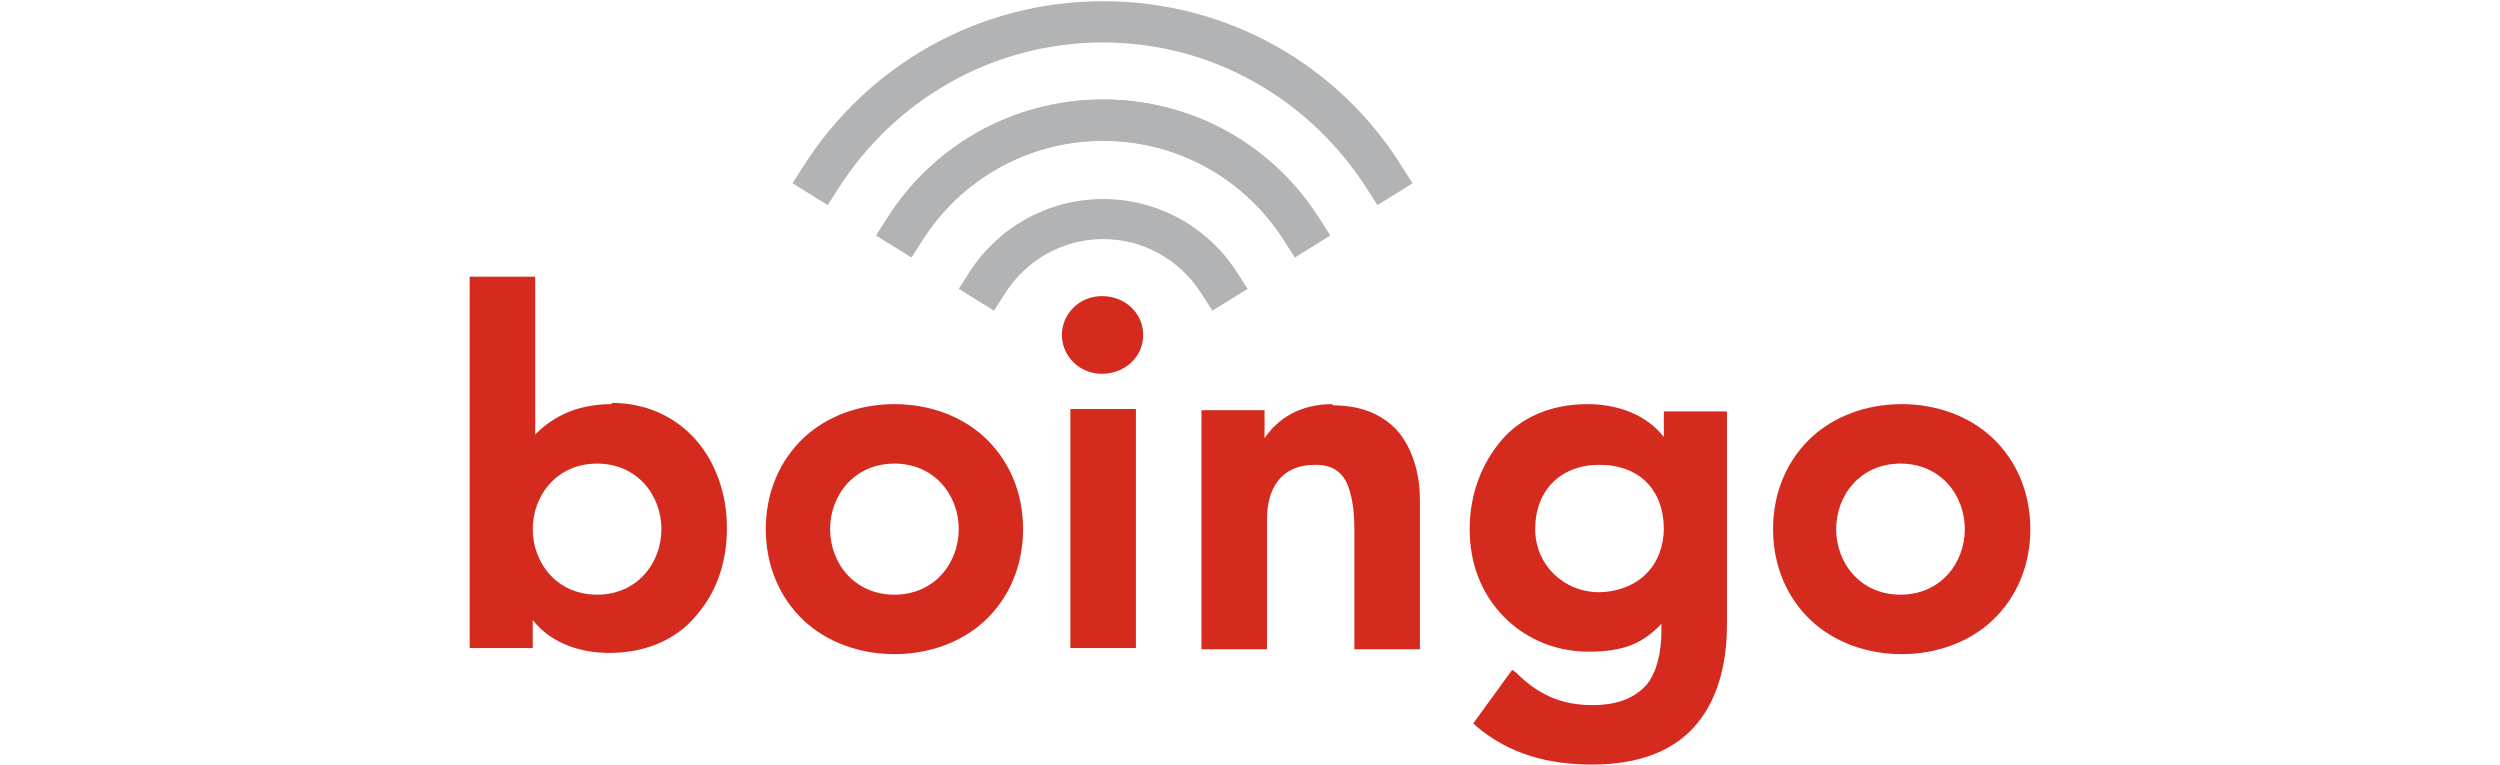 <?xml version="1.0" encoding="UTF-8"?>
<svg xmlns="http://www.w3.org/2000/svg" version="1.1" viewBox="0 0 206 63">
  <!-- Generator: Adobe Illustrator 29.7.1, SVG Export Plug-In . SVG Version: 2.1.1 Build 8)  -->
  <defs>
    <style>
      .st0 {
        fill: #002f5e;
      }

      .st1 {
        fill: #838383;
      }

      .st2 {
        fill: #50b748;
      }

      .st3 {
        fill: #ec174c;
      }

      .st4 {
        fill: #b6b6b7;
      }

      .st5 {
        fill: #76b900;
      }

      .st6 {
        fill: #00a8e0;
      }

      .st7 {
        fill: #b1b3b5;
      }

      .st8 {
        display: none;
      }

      .st9 {
        fill: #d52b1e;
      }
    </style>
  </defs>
  <g id="Layer_1" class="st8">
    <path d="M125.5,19.6v25h7.1v-25h-7.1ZM70,19.5v25h7.1v-19.4h5.6c1.8,0,3.1.5,4,1.4,1.1,1.2,1.6,3.1,1.6,6.6v11.4h6.9v-13.8c0-9.9-6.3-11.2-12.4-11.2h-12.7ZM136.9,19.6v25h11.4c6.1,0,8.1-1,10.2-3.3,1.5-1.6,2.5-5.1,2.5-8.9s-.8-6.7-2.3-8.6c-2.6-3.5-6.4-4.2-12-4.2h-9.9ZM143.9,25h3c4.4,0,7.2,2,7.2,7.1s-2.8,7.1-7.2,7.1h-3v-14.2ZM115.3,19.6l-5.9,19.8-5.6-19.8h-7.6l8.1,25h10.2l8.1-25h-7.2ZM164.4,44.6h7.1v-25h-7.1v25ZM184.1,19.6l-9.9,25h6.9l1.6-4.4h11.7l1.5,4.4h7.6l-9.9-25h-9.4ZM188.7,24.1l4.3,11.7h-8.7l4.4-11.7Z"/>
    <path class="st5" d="M24.5,23.7v-3.4c.3,0,.7,0,1,0,9.4-.3,15.6,8.1,15.6,8.1,0,0-6.7,9.2-13.8,9.2s-1.9-.1-2.8-.4v-10.4c3.7.4,4.4,2.1,6.6,5.7l4.9-4.1s-3.6-4.7-9.6-4.7c-.6,0-1.3,0-1.9,0M24.5,12.4v5.1h1c13.1-.5,21.6,10.7,21.6,10.7,0,0-9.8,11.9-20,11.9s-1.8,0-2.6-.2v3.2c.7,0,1.5.1,2.2.1,9.5,0,16.4-4.9,23-10.6,1.1.9,5.6,3,6.5,4-6.3,5.3-21,9.6-29.4,9.6s-1.6,0-2.3-.1v4.5h36.1V12.4H24.5ZM24.5,37.1v2.7c-8.8-1.6-11.2-10.7-11.2-10.7,0,0,4.2-4.7,11.2-5.4v3h0c-3.7-.4-6.5,3-6.5,3,0,0,1.6,5.8,6.6,7.5M8.9,28.8s5.2-7.7,15.6-8.5v-2.8c-11.5.9-21.5,10.7-21.5,10.7,0,0,5.6,16.3,21.5,17.8v-3c-11.6-1.4-15.6-14.2-15.6-14.2Z"/>
    <g>
      <g>
        <path class="st4" d="M217.5,205.7l4.8-5.9h4.3l-5.4,6,5.7,8.1h-4.5l-3.2-5.5-1.8,1.6v3.9h-3.4v-19.1h3.4s-.3,11.4.1,10.9Z"/>
        <path class="st4" d="M183.3,200.7l-1.2,2.4c-1.4-.7-2.4-1-3.4-1s-1.8.5-1.8,1.4.5,1.1,1.7,1.4l1.7.4c1.7.4,2.3.9,2.8,1.6.5.7.8,1.4.8,2.4,0,2.9-2.4,4.8-5.9,4.8s-3.6-.5-5.6-1.6l1.3-2.7c1.1.7,3,1.6,4.6,1.6s1.8-.7,1.8-1.6-.7-1.4-2.1-1.7l-1.6-.3c-.9-.2-2.1-.8-2.5-1.4-.5-.6-.8-1.6-.8-2.5,0-2.7,2.1-4.5,5.4-4.5s3.7.7,5,1.3Z"/>
        <path class="st4" d="M195.9,209.9l1.4,2.2c-1.6,1.3-3.3,1.9-5.2,1.9-4,0-6.6-2.8-6.6-7.2s.5-4.1,1.7-5.5c1.1-1.3,2.5-1.9,4.4-1.9s3.1.5,4,1.5c1.3,1.3,1.8,3.2,1.8,6.1v.8h-8c0,2.2,1.1,3.5,2.9,3.5s2.4-.5,3.5-1.4ZM189.5,205.2h4.2v-.2c0-1-.1-1.6-.4-2.1-.4-.5-.9-.8-1.6-.8-1.4,0-2.2,1.1-2.2,3h0Z"/>
        <path class="st4" d="M209.6,209.9l1.4,2.2c-1.6,1.3-3.3,1.9-5.2,1.9-4,0-6.6-2.8-6.6-7.2s.5-4.1,1.7-5.5c1.1-1.3,2.5-1.9,4.4-1.9s3.1.5,4,1.5c1.3,1.3,1.8,3.2,1.8,6.1v.8h-8c0,2.2,1.1,3.5,2.9,3.5s2.4-.5,3.5-1.4ZM203.2,205.2h4.2v-.2c0-1-.1-1.6-.4-2.1-.4-.5-.9-.8-1.6-.8-1.4,0-2.2,1.1-2.2,3h0Z"/>
      </g>
      <g>
        <path class="st2" d="M228.8,194.2h1.8v16.3c0,.5.1.9.4,1.2.3.3.7.4,1.2.4s.4,0,.7,0c.3,0,.5-.1.7-.2l.3,1.5c-.3.1-.8.3-1.2.3-.5,0-.9.1-1.3.1-.8,0-1.5-.2-2-.7-.5-.5-.7-1.1-.7-2v-16.9Z"/>
        <path class="st2" d="M240.8,214c-1,0-1.9-.2-2.8-.6-.8-.4-1.6-.9-2.2-1.6-.6-.7-1.1-1.4-1.4-2.3-.3-.9-.5-1.8-.5-2.7s.2-1.9.5-2.8c.3-.9.8-1.6,1.4-2.3.6-.7,1.3-1.2,2.2-1.6.8-.4,1.8-.6,2.7-.6s1.9.2,2.8.6c.8.4,1.6.9,2.2,1.6.6.7,1.1,1.4,1.4,2.3.3.9.5,1.8.5,2.8s-.2,1.9-.5,2.7c-.3.9-.8,1.6-1.4,2.3-.6.7-1.3,1.2-2.2,1.6-.8.4-1.8.6-2.8.6ZM235.8,206.8c0,.8.1,1.5.4,2.2s.6,1.3,1.1,1.8c.5.5,1,.9,1.6,1.2.6.3,1.3.4,2,.4s1.3-.1,2-.4c.6-.3,1.2-.7,1.6-1.2.5-.5.8-1.1,1.1-1.8.3-.7.4-1.4.4-2.2s-.1-1.5-.4-2.2c-.3-.7-.6-1.3-1.1-1.8-.5-.5-1-.9-1.6-1.2-.6-.3-1.3-.4-2-.4s-1.3.1-1.9.4c-.6.3-1.1.7-1.6,1.2-.5.5-.8,1.1-1.1,1.8-.3.7-.4,1.4-.4,2.2Z"/>
        <path class="st2" d="M255.3,213.9c-1,0-1.8-.2-2.6-.6-.8-.4-1.5-.9-2.1-1.6-.6-.7-1-1.4-1.3-2.3-.3-.9-.5-1.7-.5-2.6s.2-1.9.5-2.8c.3-.9.8-1.7,1.3-2.3.6-.7,1.2-1.2,2-1.6.8-.4,1.7-.6,2.6-.6s2.2.3,3.1.9c.9.6,1.6,1.3,2.2,2.3v-2.9h1.6v14c0,1-.2,1.8-.5,2.5-.4.7-.9,1.4-1.5,1.9-.6.5-1.3.9-2.2,1.1-.8.2-1.7.4-2.6.4-1.6,0-2.9-.3-3.9-.9-1-.6-1.8-1.3-2.4-2.3l1.1-.9c.6.9,1.3,1.5,2.2,2,.9.4,1.9.6,2.9.6s1.3,0,1.9-.3c.6-.2,1.1-.5,1.6-.8.5-.4.8-.8,1.1-1.4.3-.6.4-1.2.4-2v-2.7c-.5.9-1.3,1.6-2.2,2.1-.9.5-1.9.8-2.9.8ZM255.8,212.4c.5,0,1.1,0,1.6-.3.5-.2,1-.5,1.4-.8.4-.3.8-.7,1.1-1.1.3-.4.5-.8.6-1.3v-4.3c-.2-.5-.5-1-.8-1.4-.3-.4-.7-.8-1.1-1.1-.4-.3-.9-.5-1.4-.7-.5-.2-1-.3-1.5-.3-.8,0-1.5.2-2.1.5-.6.3-1.1.8-1.6,1.3-.4.5-.8,1.1-1,1.8-.2.7-.3,1.4-.3,2.1s.1,1.5.4,2.1c.3.7.6,1.3,1.1,1.8.5.5,1,.9,1.6,1.2.6.3,1.3.4,2,.4Z"/>
        <path class="st2" d="M271,214c-1,0-1.9-.2-2.8-.6-.8-.4-1.6-.9-2.2-1.6-.6-.7-1.1-1.4-1.4-2.3-.3-.9-.5-1.8-.5-2.7s.2-1.9.5-2.8c.3-.9.8-1.6,1.4-2.3.6-.7,1.3-1.2,2.2-1.6.8-.4,1.8-.6,2.7-.6s1.9.2,2.8.6c.8.4,1.6.9,2.2,1.6.6.7,1.1,1.4,1.4,2.3.3.9.5,1.8.5,2.8s-.2,1.9-.5,2.7c-.3.9-.8,1.6-1.4,2.3-.6.7-1.3,1.2-2.2,1.6-.8.4-1.8.6-2.8.6ZM266,206.8c0,.8.1,1.5.4,2.2.3.7.6,1.3,1.1,1.8.5.5,1,.9,1.6,1.2s1.3.4,2,.4,1.3-.1,2-.4c.6-.3,1.2-.7,1.6-1.2.5-.5.8-1.1,1.1-1.8.3-.7.4-1.4.4-2.2s-.1-1.5-.4-2.2c-.3-.7-.6-1.3-1.1-1.8-.5-.5-1-.9-1.6-1.2-.6-.3-1.3-.4-2-.4s-1.3.1-1.9.4c-.6.3-1.1.7-1.6,1.2-.5.5-.8,1.1-1.1,1.8-.3.7-.4,1.4-.4,2.2Z"/>
      </g>
      <g>
        <path class="st1" d="M281.7,212.4c0,.5-.2,1-.6,1.4-.4.4-.8.6-1.4.6s-1-.2-1.4-.6-.6-.8-.6-1.4.2-1,.6-1.4c.4-.4.8-.6,1.4-.6s1,.2,1.4.6c.4.4.6.8.6,1.4Z"/>
        <path class="st1" d="M283.5,200.1h2.5v2h.1c.4-.7,1-1.3,1.9-1.7.8-.5,1.7-.7,2.6-.7,1.7,0,3,.5,4,1.5.9,1,1.4,2.4,1.4,4.2v8.8h-2.6v-8.7c0-2.3-1.2-3.4-3.5-3.4s-1.9.4-2.6,1.3c-.7.9-1.1,1.9-1.1,3.1v7.8h-2.6v-14.1Z"/>
        <path class="st1" d="M304.3,214.6c-2.1,0-3.8-.7-5.1-2.1-1.3-1.4-2-3.2-2-5.4s.7-3.9,2-5.4c1.3-1.4,3-2.1,5-2.1s3.7.7,5,2c1.2,1.3,1.9,3.2,1.9,5.7v.3h-11.1c0,1.4.5,2.5,1.4,3.3.9.8,1.9,1.3,3.2,1.3s3-.8,4-2.5l2.4,1.1c-.6,1.2-1.5,2.1-2.6,2.8-1.1.7-2.4,1-3.8,1ZM300,205.5h8.1c0-1-.5-1.8-1.2-2.4-.7-.6-1.7-1-2.9-1s-1.9.3-2.6.9c-.7.6-1.2,1.4-1.4,2.5Z"/>
        <path class="st1" d="M317.3,214.4c-1.1,0-2.1-.4-2.9-1.1-.8-.7-1.1-1.7-1.2-3v-7.9h-2.5v-2.4h2.5v-4.3h2.6v4.3h3.4v2.4h-3.4v7c0,.9.2,1.6.5,1.9.4.3.8.5,1.2.5s.4,0,.6,0c.2,0,.4-.1.6-.2l.8,2.4c-.7.2-1.5.4-2.4.4Z"/>
      </g>
    </g>
  </g>
  <g id="Layer_2" class="st8">
    <g id="g3">
      <path id="path5" d="M166,44.1c-.4,0-.7-.3-.7-.7v-19.6h-6.7c-.4,0-.7-.3-.7-.7v-2.7c0-.4.3-.7.7-.7h17.7c.4,0,.7.3.7.7v2.7c0,.4-.3.7-.7.7h-6.7v19.6c0,.4-.3.7-.7.7h-3.1M114.9,34.3l-3.5-10-3.5,10h7ZM122.7,43.3c.2.4,0,.8-.5.8h-3.2c-.5,0-.7-.2-.9-.6l-1.8-5.2h-9.8l-1.8,5.2c-.2.4-.4.6-.9.6h-3c-.4,0-.7-.4-.5-.8l8.3-22.9c.2-.4.4-.6.9-.6h4.1c.5,0,.8.2.9.6l8.3,22.9M146.3,40.8c1.9,0,3.3-.9,4.3-2.6l-4.9-5.3c-1.9,1.1-3.1,2.1-3.1,4.3,0,2.1,1.7,3.6,3.7,3.6M147.7,23c-1.6,0-2.5,1-2.5,2.3s.5,1.9,1.8,3.3c2.2-1.2,3.1-2,3.1-3.3s-.8-2.3-2.4-2.3M161.2,43.2c.4.4.2.9-.3.9h-3.9c-.5,0-.8-.1-1.1-.5l-2.3-2.6c-1.6,2.1-3.7,3.6-7.3,3.6s-7.9-2.7-7.9-7.3,1.9-5.4,4.8-7c-1.4-1.6-2-3.3-2-4.8,0-3.8,2.6-6.4,6.6-6.4s6.6,2.4,6.6,6-2.2,4.7-4.5,6l3.4,3.7,1.9-3.3c.2-.4.5-.5,1-.5h3c.5,0,.8.3.5.9l-3.4,5.8,5.1,5.6M130.8,44.1c.4,0,.7-.3.7-.7v-19.6h6.7c.4,0,.7-.3.7-.7v-2.7c0-.4-.3-.7-.7-.7h-17.7c-.4,0-.7.3-.7.7v2.7c0,.4.3.7.7.7h6.7v19.6c0,.4.3.7.7.7h3.1Z"/>
      <path id="path9" class="st6" d="M40.7,55.9c5.2,4,11.6,6.4,18.7,6.4s14.7-2.9,20.1-7.5c0,0,0,0,0,0-2.4,1.6-9.2,5.1-20,5.1s-15.3-2.1-18.6-4c0,0,0,0,0,0M61.4,57.5c7.5,0,15.7-2,20.7-6.1,1.3-1.1,2.6-2.6,3.8-4.5.7-1.1,1.3-2.5,1.8-3.8,0,0,0,0,0,0-4.6,6.7-17.8,10.9-31.5,10.9s-20.1-3.1-24.2-9c0,0,0,0,0,0,3.8,8.1,15.3,12.5,29.6,12.5M53.3,44.1c-15.6,0-22.9-7.3-24.3-12.2,0,0,0,0,0,0,0,1.7.2,3.8.5,5.2.1.7.7,1.8,1.5,2.7,3.8,3.9,13.2,9.4,29.5,9.4s27.3-7.4,28.3-9.8c.7-1.7,1.1-4.9,1.1-7.5s0-1.1,0-1.7c0,0,0,0,0,0-1.1,6-20.1,13.9-36.5,13.9M31.9,18.8c-.9,1.8-1.9,4.8-2.2,6.3-.1.7,0,1,.2,1.5,1.9,4,11.3,10.3,33.4,10.3s23.9-3.3,25.6-9.3c.3-1.1.3-2.3,0-3.9-.4-1.8-1.3-3.8-2-5.3,0,0,0,0,0,0,.3,7.9-21.8,13-32.9,13s-22.1-4.8-22.1-10.9.1-1.2.3-1.8c0,0,0,0,0,0M79.5,9.1c.1.2.2.4.2.7,0,3.4-10.4,9.4-26.8,9.4s-14.4-4.5-14.4-7.3.4-2.1,1.3-3.1c0,0,0,0,0,0-1.6,1.3-3,2.8-4.3,4.5-.6.8-1,1.4-1,1.9,0,5.9,14.8,10.2,28.7,10.2s21.4-4.8,21.4-9.1-.6-2.4-2.1-4.1c-1-1.1-1.9-2-2.9-2.9,0,0,0,0,0,0M75,5.7c-4.6-2.7-9.9-4.3-15.6-4.3s-11.2,1.6-15.8,4.4c-1.4.8-2.1,1.5-2.1,2.4,0,2.6,6,5.3,16.6,5.3s18.7-3,18.7-5.9-.6-1.2-1.8-1.9"/>
    </g>
  </g>
  <g id="Layer_3" class="st8">
    <g>
      <path class="st3" d="M36.7,54.1s76.1-18.7,132.5-5.5l.2-.6s-49.2-14.5-131.7,3.2l-.9,3Z"/>
      <path class="st0" d="M73.1,17.4v3.1c.3-.6.6-1.5,1.6-2.3,1-.9,2.5-1.4,4-1.4s1.5.1,2.3.4c2.4.9,3,2.7,3.3,3.5,1.8-3.4,4.7-3.9,6.3-3.9s3.6.7,4.7,1.8c2,1.9,2.1,4.1,2.1,9.4v12.2h-5.9v-10.8c0-3.7,0-4.4-.7-5.4-.6-1.1-1.6-1.3-2.4-1.3-1.6,0-2.4,1.2-2.5,1.3-.6,1.1-.6,3-.6,4.9v11.3h-5.9v-11.6c0-2.5,0-3.6-.6-4.6-.4-.8-1.3-1.4-2.4-1.4s-1,.1-1.5.4c-1.7,1-1.8,2.7-1.8,7v10.1h-5.9v-22.9h5.8Z"/>
      <path class="st0" d="M120.6,17.4h6l-6,22.9h-5.5l-3.5-15.5-3.4,15.5h-5.5l-6-22.9h6l3.1,14.3,3.2-14.3h5.2l3.2,14.3,3.1-14.3Z"/>
      <path class="st0" d="M138.9,28.6c0,2.1-.3,4.1-1.5,5.6-1,1.2-2.2,1.3-2.5,1.3-1.2,0-2.5-.7-3.3-2.7-.5-1.2-.6-2.5-.6-3.9s.2-3.6,1.2-5c.7-1,1.8-1.7,2.9-1.7s1.8.4,2.4,1.2c.8.8,1.5,2.4,1.5,5.4ZM139.2,40.3h5.7v-23h-5.6v3c-1-2.2-2.8-3.5-5.1-3.5-3.9,0-9,3.4-9,12.4s3.7,11.6,8.6,11.6,4.7-1.9,5.4-3v2.5Z"/>
      <path class="st0" d="M158.5,17.4h6l-6.5,22.7c-.5,1.6-1.2,4.2-2.4,5.5-1.1,1.2-2.4,1.7-7.1,1.7s-1,0-1.6,0v-5.1h1.6c.6,0,1.9,0,2.5-.6.5-.4.9-1.4.9-2.3s-.2-1.4-.4-1.9l-6.4-19.9h6.4l3.7,15.4,3.4-15.4Z"/>
      <path class="st0" d="M54.2,15.9l3.1,12.1h-6.1l3-12.1ZM50.5,9l-9.8,31.3h7.2l1.8-6.7h9.2l1.9,6.7h7.3l-10.2-31.3h-7.3Z"/>
      <path class="st0" d="M163.5,44.4h-.5v-1.5c0-.2,0-.4,0-.5,0,.1,0,.3-.1.4l-.5,1.6h-.5l-.5-1.6c0,0-.1-.3-.1-.4,0,.1,0,.3,0,.5v1.5s-.5,0-.5,0v-2.6h.7l.6,1.9.6-1.9h.7v2.6ZM159.9,44.4h-.5v-2.1h-.8v-.4h2.1v.4h-.8v2.1Z"/>
    </g>
  </g>
  <g id="Layer_4">
    <g>
      <g>
        <path class="st9" d="M50.4,33.3c-3.2,0-5.1,1.3-6.3,2.5v-13h-5.4v30.6h5.2v-2.3c1.5,1.9,3.9,2.7,6.3,2.7h0c3,0,5.5-1.1,7.1-3,1.7-1.9,2.6-4.4,2.6-7.3s-1-5.5-2.6-7.3c-1.7-1.9-4.1-3-6.9-3h0ZM49.2,38.2c3.3,0,5.3,2.6,5.3,5.4,0,2.8-2,5.4-5.3,5.4-3.3,0-5.3-2.6-5.3-5.4,0-2.8,2-5.4,5.3-5.4Z"/>
        <path class="st9" d="M81.2,36.1c-1.9-1.8-4.6-2.8-7.5-2.8s-5.6,1-7.5,2.8c-1.9,1.8-3.1,4.4-3.1,7.5s1.2,5.7,3.1,7.5,4.6,2.8,7.5,2.8h0c2.9,0,5.6-1,7.5-2.8,1.9-1.8,3.1-4.4,3.1-7.5s-1.2-5.7-3.1-7.5ZM68.4,43.6c0-2.8,2-5.4,5.3-5.4s5.3,2.6,5.3,5.4c0,2.8-2,5.4-5.3,5.4-3.3,0-5.3-2.6-5.3-5.4Z"/>
        <path class="st9" d="M90.8,24.4c-1.9,0-3.3,1.5-3.3,3.2s1.4,3.2,3.3,3.2,3.4-1.4,3.4-3.2c0-1.8-1.5-3.2-3.4-3.2Z"/>
        <polygon class="st9" points="88.2 34.1 88.2 53.4 93.6 53.4 93.6 33.7 88.2 33.7 88.2 34.1"/>
        <path class="st9" d="M109.8,33.3c-2.7,0-4.5,1.2-5.6,2.8v-2.3h-5.2v19.7h5.4v-10.7c0-2.5,1.1-4.5,4-4.5,1.5,0,2.3.7,2.7,1.8.4,1.1.5,2.4.5,3.5v9.9h5.4v-12.3c0-2-.5-3.9-1.6-5.4-1.2-1.5-3-2.4-5.6-2.4h0Z"/>
        <path class="st9" d="M137.1,33.7v2.3c-1.5-1.9-3.9-2.7-6.3-2.7-3,0-5.5,1.1-7.1,3s-2.6,4.4-2.6,7.3,1,5.3,2.7,7.1c1.7,1.8,4.2,3,7.1,3s4.5-.7,6-2.3v.6c0,1.8-.4,3.4-1.2,4.4-.9,1-2.2,1.7-4.5,1.7-2.6,0-4.5-.9-6.3-2.7l-.3-.2-3.2,4.4.2.2c2.8,2.4,6.1,3.2,9.6,3.2h0c3.8,0,6.6-1.1,8.4-3.1,1.8-2,2.7-4.9,2.7-8.4v-17.6h-5.2,0ZM137.1,43.5c0,3-2,5.2-5.3,5.3-3,0-5.3-2.3-5.3-5.2,0-3.2,2.1-5.3,5.3-5.3,3.3,0,5.3,2.1,5.3,5.3h0Z"/>
        <path class="st9" d="M164.2,36.1c-1.9-1.8-4.6-2.8-7.5-2.8s-5.6,1-7.5,2.8c-1.9,1.8-3.1,4.4-3.1,7.5s1.2,5.7,3.1,7.5c1.9,1.8,4.6,2.8,7.5,2.8s5.6-1,7.5-2.8c1.9-1.8,3.1-4.4,3.1-7.5s-1.2-5.7-3.1-7.5ZM156.6,49c-3.3,0-5.3-2.6-5.3-5.4,0-2.8,2-5.4,5.3-5.4,3.3,0,5.3,2.6,5.3,5.4,0,2.8-2,5.4-5.3,5.4Z"/>
      </g>
      <g>
        <path class="st7" d="M105.8,19.8c-3.1-4.9-8.6-8.2-14.9-8.2h0c-6.3,0-11.8,3.3-14.9,8.2h0l-.9,1.4-2.9-1.8.9-1.4c3.7-5.9,10.3-9.8,17.8-9.8h0c7.5,0,14.1,3.9,17.8,9.8h0l.9,1.4-2.9,1.8-.9-1.4h0Z"/>
        <path class="st7" d="M112.6,15.5c-4.6-7.2-12.6-12-21.7-12h0c-9.2,0-17.2,4.8-21.8,12h0l-.9,1.4-2.9-1.8.9-1.4C71.4,5.5,80.5.1,90.9.1h0c10.4,0,19.5,5.4,24.6,13.6h0l.9,1.4-2.9,1.8-.9-1.4h0Z"/>
        <path class="st7" d="M79,23.8l.9-1.4c2.3-3.6,6.4-6,11-6h0c4.6,0,8.7,2.4,11,6h0l.9,1.4-2.9,1.8-.9-1.4c-1.7-2.7-4.7-4.5-8.1-4.5h0c-3.4,0-6.4,1.8-8.1,4.5h0l-.9,1.4-2.9-1.8h0Z"/>
        <path class="st7" d="M105.8,19.8c-3.1-4.9-8.6-8.2-14.9-8.2h0c-6.3,0-11.8,3.3-14.9,8.2h0l-.9,1.4-2.9-1.8.9-1.4c3.7-5.9,10.3-9.8,17.8-9.8h0c7.5,0,14.1,3.9,17.8,9.8h0l.9,1.4-2.9,1.8-.9-1.4h0Z"/>
      </g>
    </g>
  </g>
</svg>